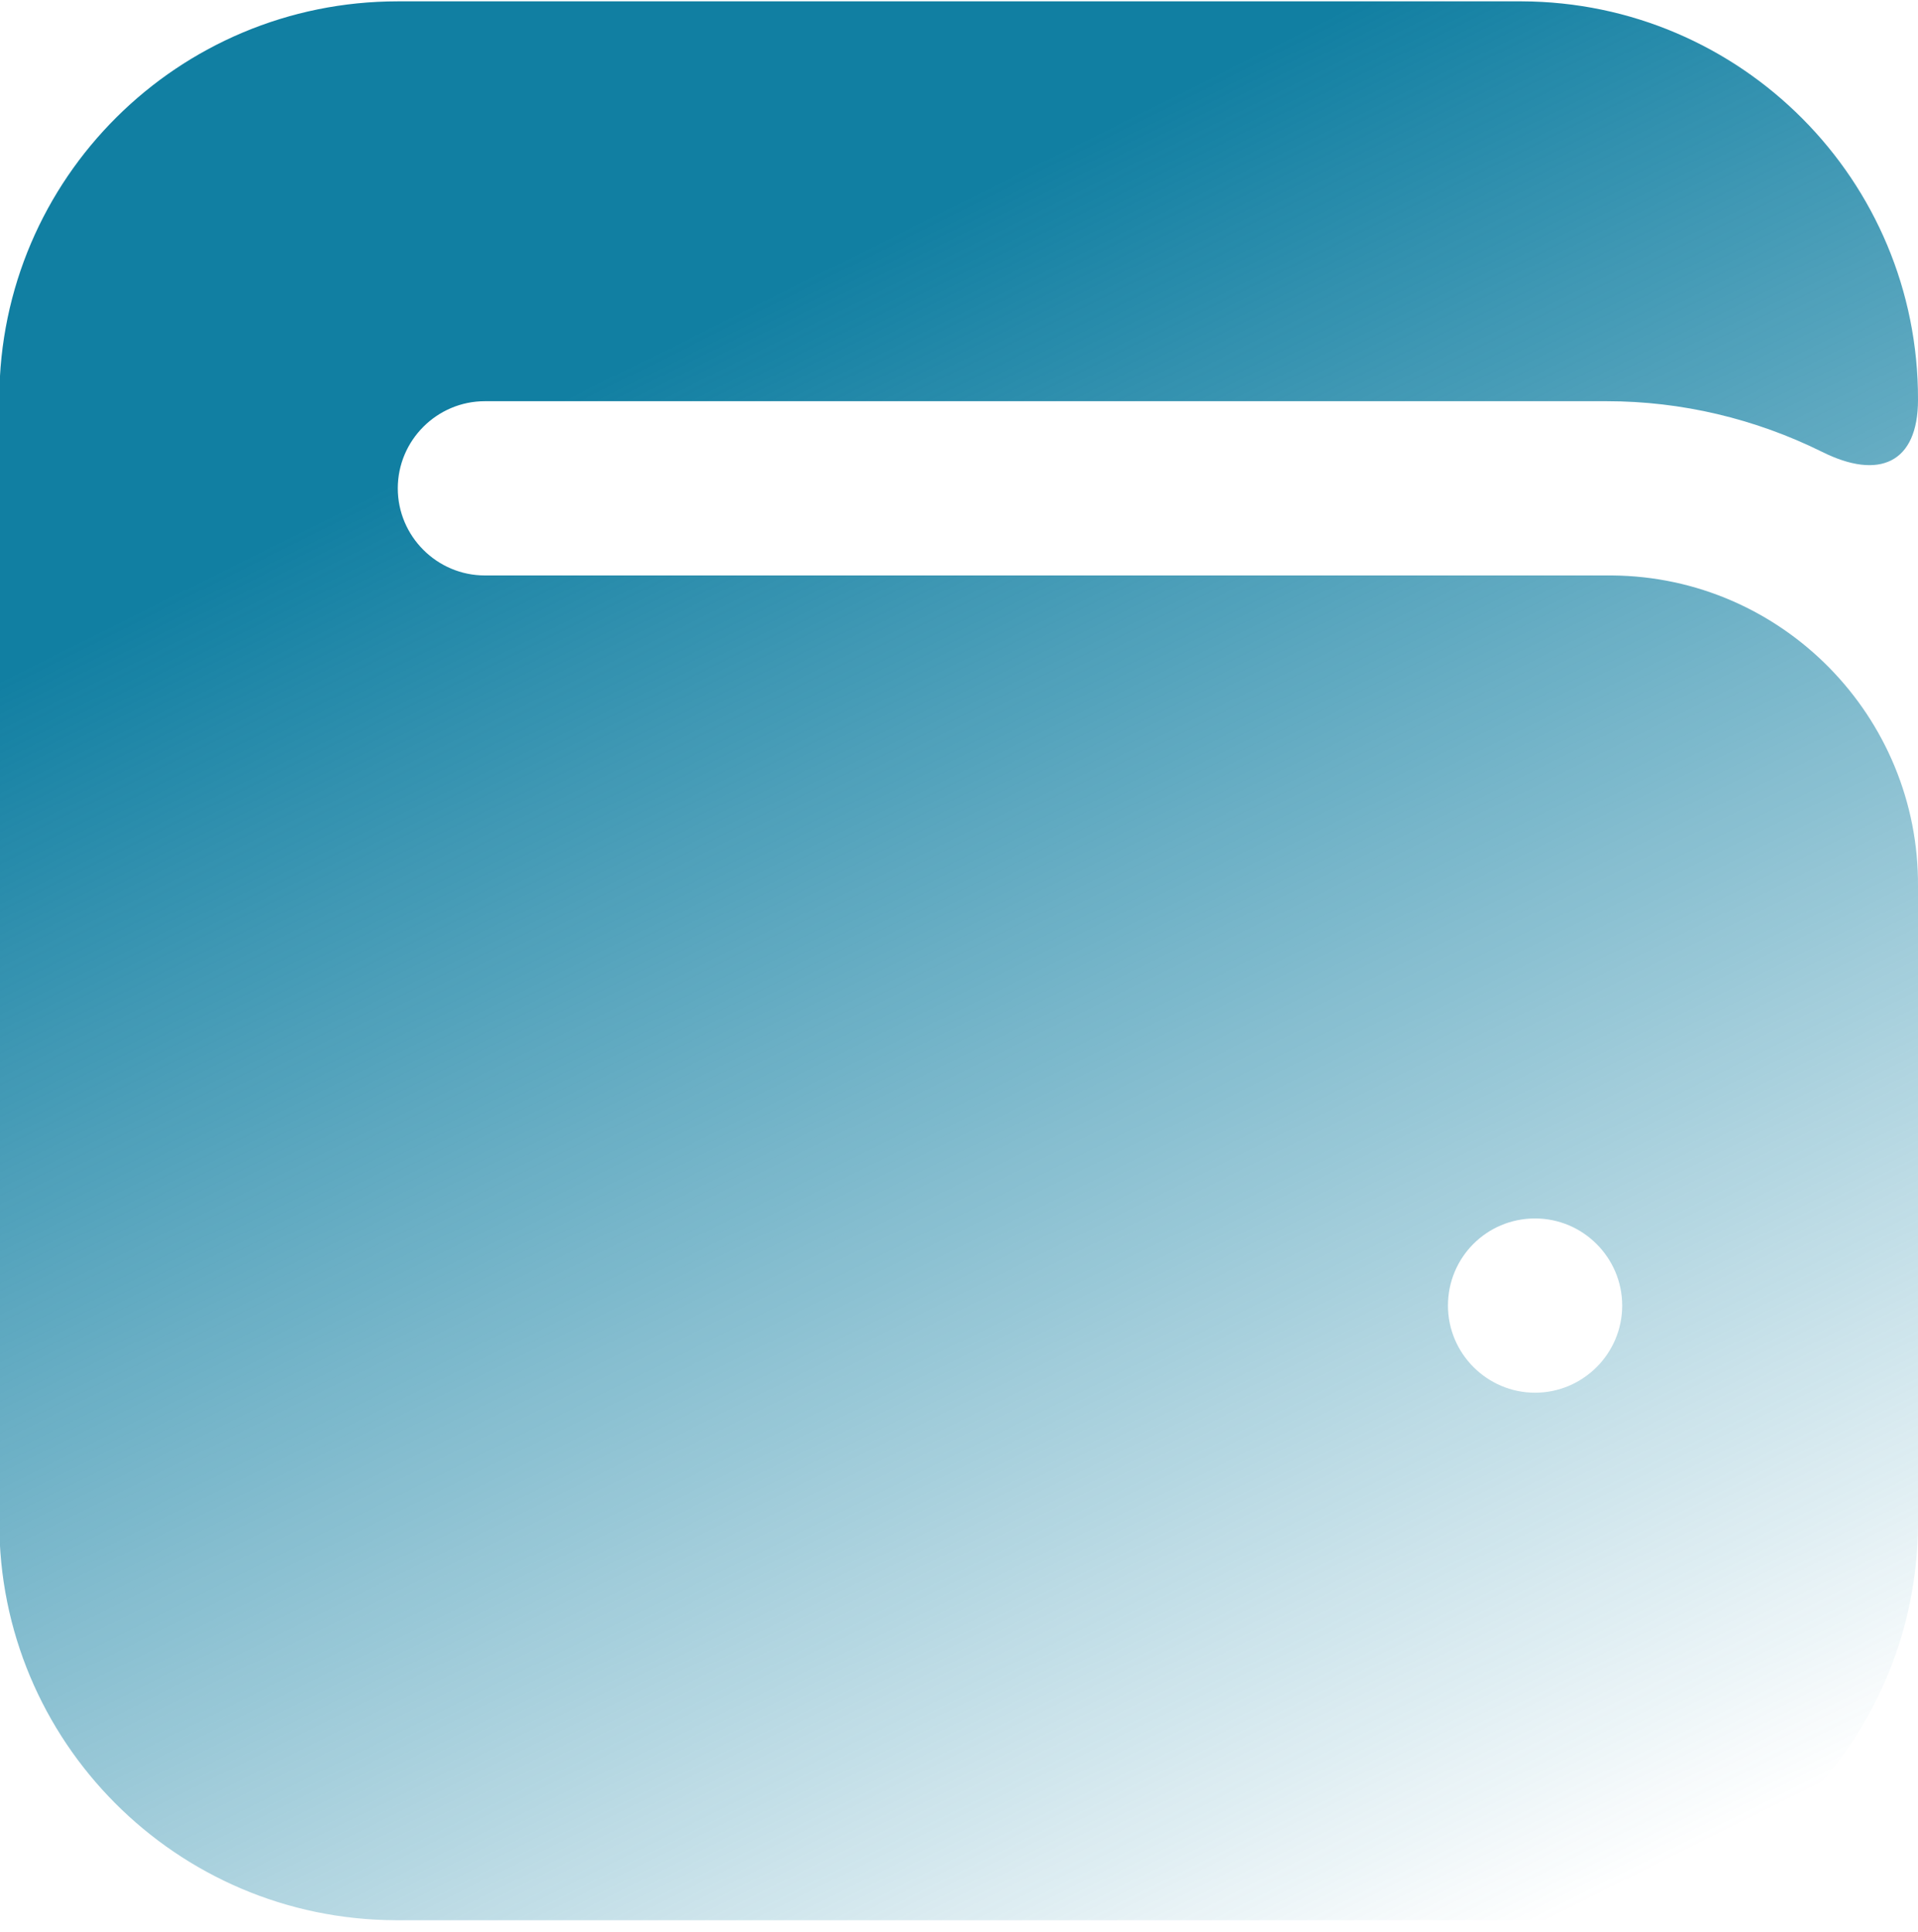 <?xml version="1.0" encoding="UTF-8"?> <svg xmlns="http://www.w3.org/2000/svg" xmlns:xlink="http://www.w3.org/1999/xlink" version="1.1" id="Layer_1" x="0px" y="0px" viewBox="0 0 284 286" style="enable-background:new 0 0 284 286;" xml:space="preserve"> <style type="text/css"> .st0{fill:url(#rect3144_00000019645477304027799530000003033887469541918639_);enable-background:new ;} </style> <linearGradient id="rect3144_00000140003472670528237890000011638016437338641060_" gradientUnits="userSpaceOnUse" x1="-256.202" y1="542.014" x2="-255.696" y2="541" gradientTransform="matrix(284.002 0 0 -284.004 72833.969 153936.312)"> <stop offset="0" style="stop-color:#117FA2"></stop> <stop offset="0.177" style="stop-color:#117FA2"></stop> <stop offset="1" style="stop-color:#117FA2;stop-opacity:0"></stop> </linearGradient> <path id="rect3144" style="fill:url(#rect3144_00000140003472670528237890000011638016437338641060_);enable-background:new ;" d=" M58.9,0.2C26.4,0.2,0,26.4-0.1,58.9c0,0.1,0,0.2,0,0.3v166.1c-0.1,32.5,26.2,58.9,58.7,59c0.1,0,0.2,0,0.3,0H225 c32.5,0.1,58.9-26.2,59-58.7c0-0.1,0-0.2,0-0.3v-94c0.2-25.2-20.1-45.9-45.3-46.1c-0.3,0-0.5,0-0.8,0H71.8 c-7.1,0-12.9-5.8-12.9-12.9c0-7.1,5.8-12.9,12.9-12.9h166.1c11.1,0,22,2.6,31.9,7.5c8.4,4.2,14.2,1.7,14.2-7.7 c0.1-32.5-26.2-58.9-58.7-59c-0.1,0-0.2,0-0.3,0L58.9,0.2z M227.3,180.4c7.1,0,12.9,5.8,12.9,12.9c0,7.1-5.8,12.9-12.9,12.9 c0,0,0,0,0,0c-7.1,0-12.9-5.8-12.9-12.9C214.4,186.2,220.1,180.4,227.3,180.4L227.3,180.4z"></path> </svg> 